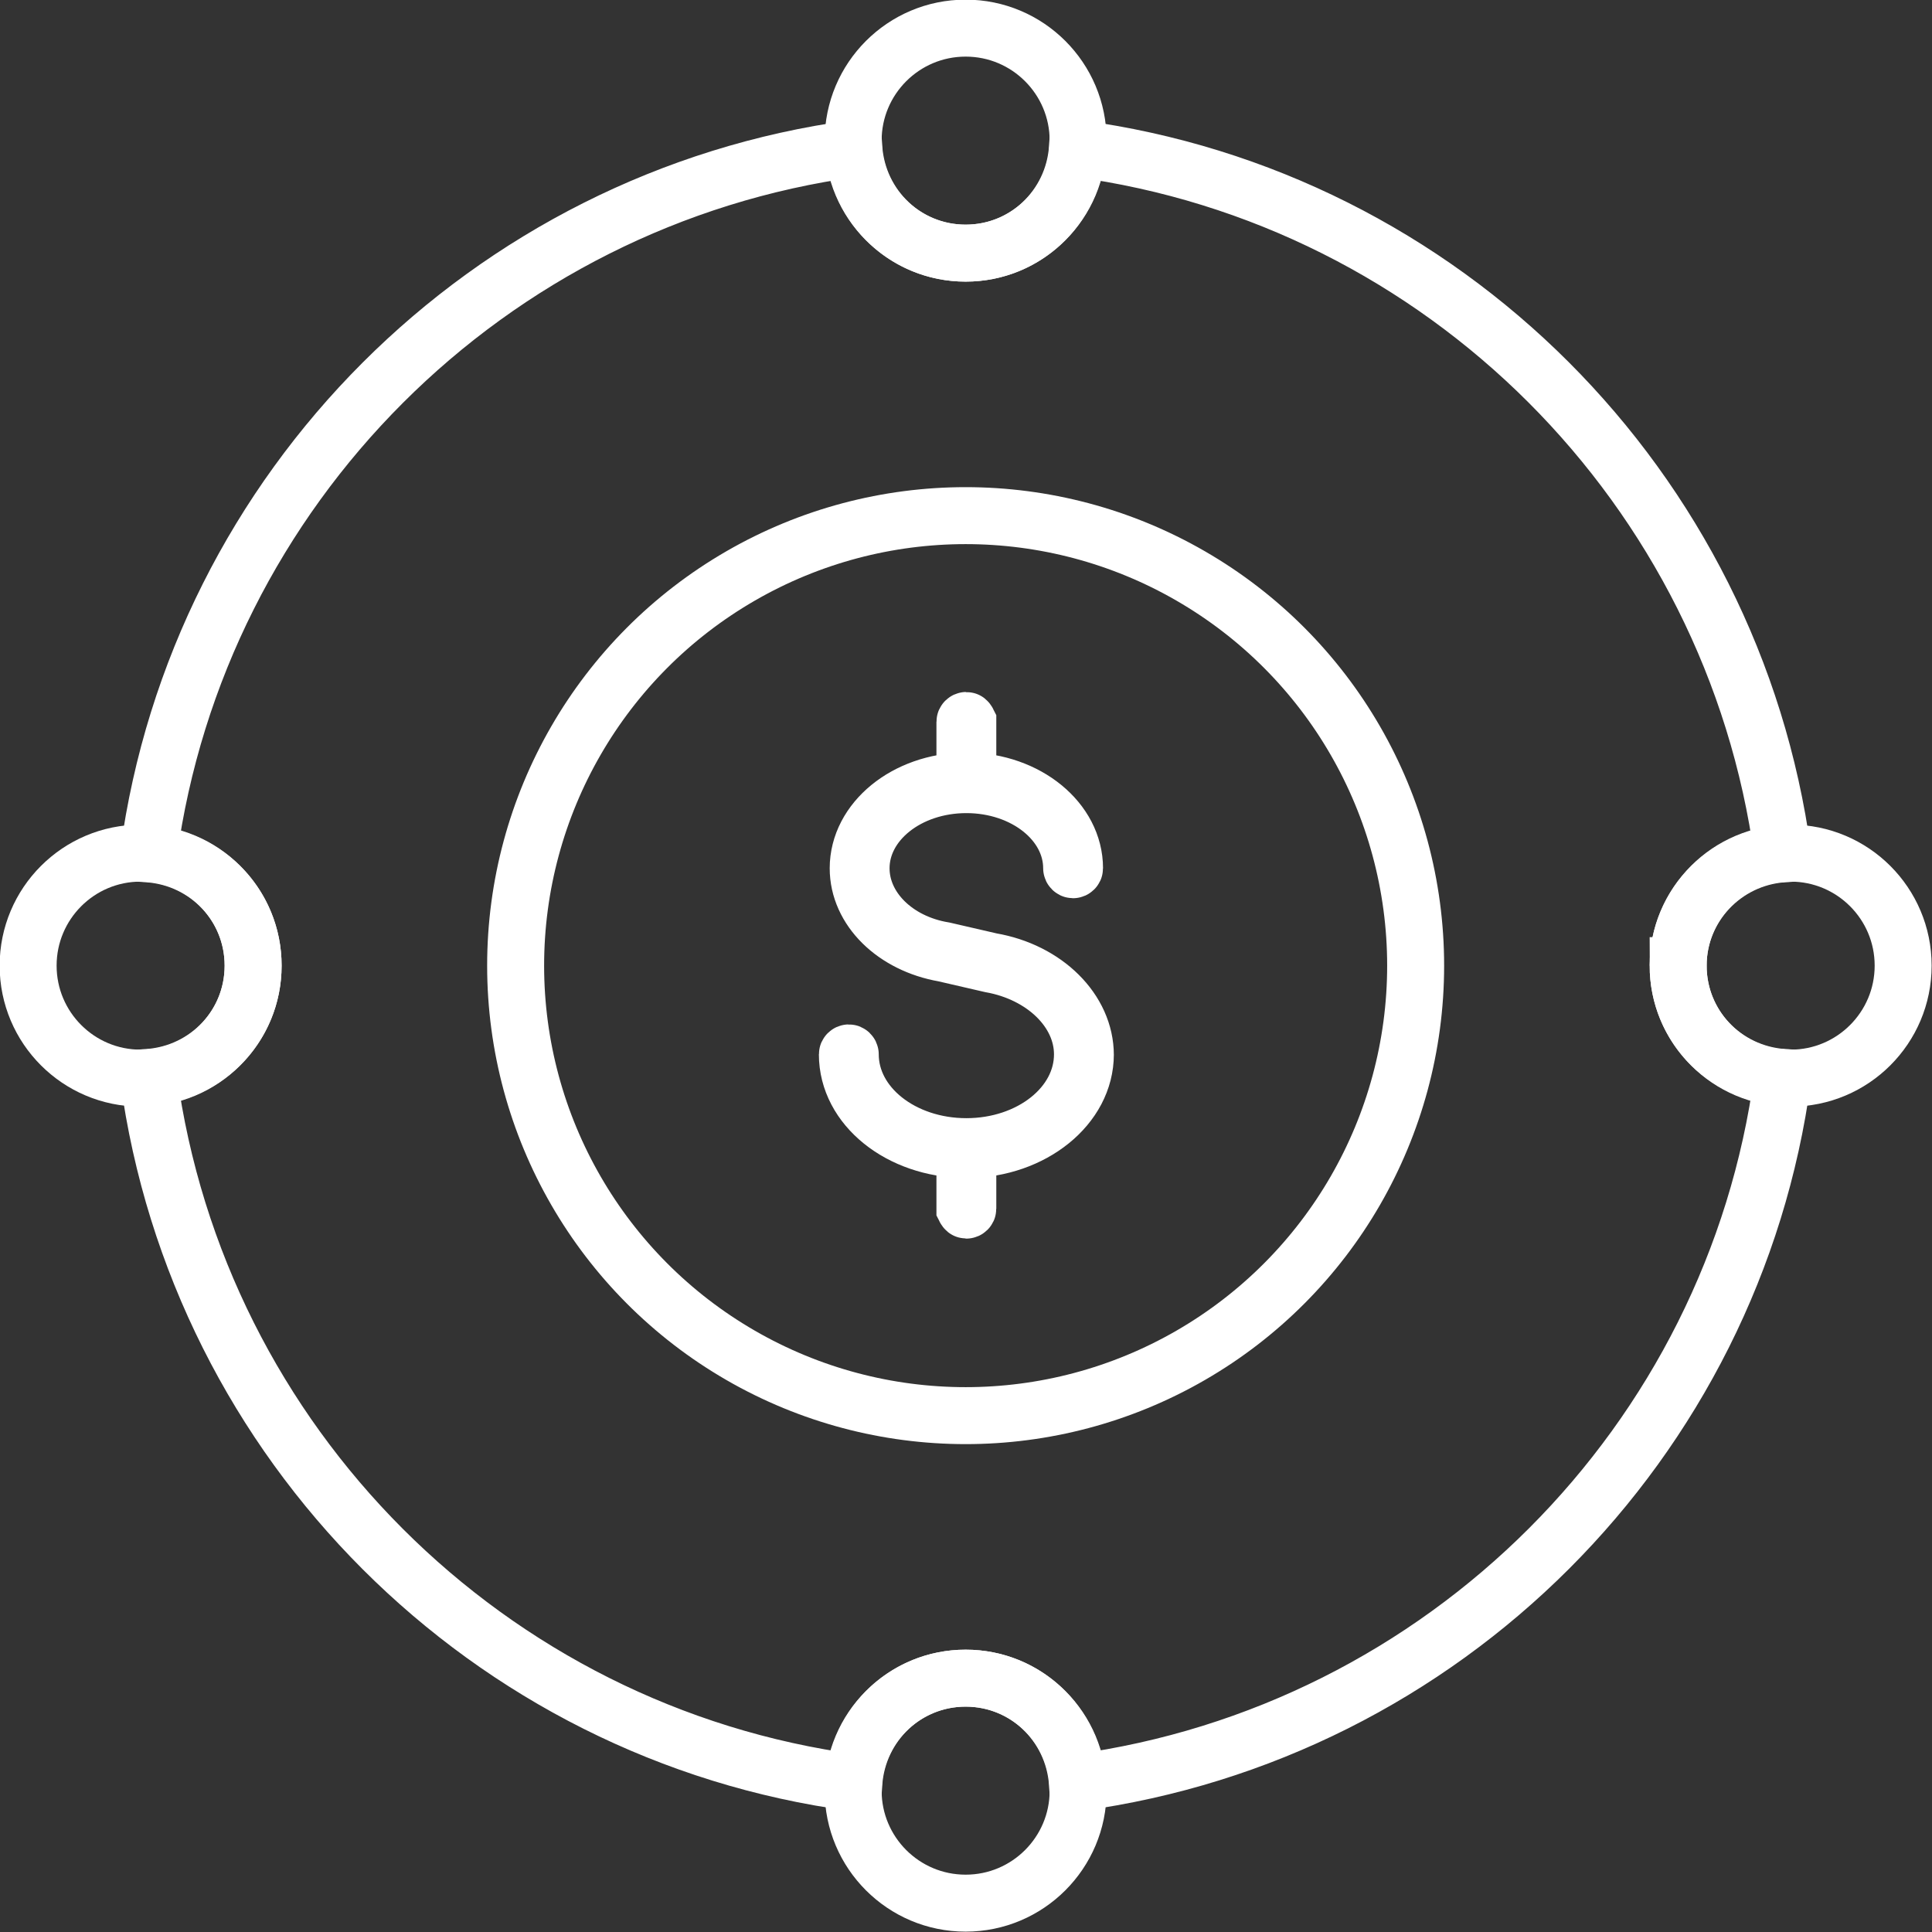 <?xml version="1.0" encoding="UTF-8"?><svg id="Layer_2" xmlns="http://www.w3.org/2000/svg" viewBox="0 0 26.79 26.79"><rect x="0" y="0" width="26.79" height="26.79" fill="#333333" stroke="none"/><defs><style>.cls-1{fill:none;stroke:#fff;stroke-miterlimit:10;stroke-width:.79px;}</style></defs><g id="Layer_1-2"><circle class="cls-1" cx="13.39" cy="1.95" r="1.56"/><circle class="cls-1" cx="13.39" cy="24.83" r="1.56"/><circle class="cls-1" cx="1.95" cy="13.39" r="1.56"/><circle class="cls-1" cx="24.83" cy="13.39" r="1.56"/><path class="cls-1" d="m23.27,13.39c0-.82.64-1.49,1.45-1.55-.69-5.08-4.71-9.1-9.78-9.78-.06.81-.72,1.45-1.55,1.45s-1.49-.64-1.55-1.45C6.77,2.75,2.75,6.77,2.06,11.84c.81.06,1.45.72,1.45,1.55s-.64,1.49-1.45,1.55c.69,5.08,4.71,9.1,9.78,9.78.06-.81.72-1.45,1.55-1.45s1.49.64,1.55,1.45c5.08-.69,9.1-4.71,9.78-9.78-.81-.06-1.45-.72-1.45-1.55Z"/><circle class="cls-1" cx="13.39" cy="13.39" r="6.24"/><path class="cls-1" d="m15.05,14.63c0-.62-.55-1.17-1.31-1.3l-.65-.15c-.67-.11-1.15-.59-1.15-1.14,0-.64.65-1.16,1.46-1.16s1.46.52,1.46,1.16c0,.01.01.02.02.02s.02-.01.02-.02c0-.66-.66-1.2-1.48-1.21v-.82s-.01-.02-.02-.02-.02.01-.02.02v.82c-.82.01-1.48.55-1.48,1.21,0,.57.5,1.06,1.19,1.18l.65.15c.73.13,1.27.65,1.27,1.25,0,.71-.72,1.28-1.61,1.28s-1.61-.57-1.61-1.28c0-.01-.01-.02-.02-.02s-.02.01-.02.02c0,.73.73,1.31,1.63,1.32v.82s.01.02.02.02.02-.01.02-.02v-.82c.9-.01,1.63-.6,1.63-1.32Z"/></g></svg>